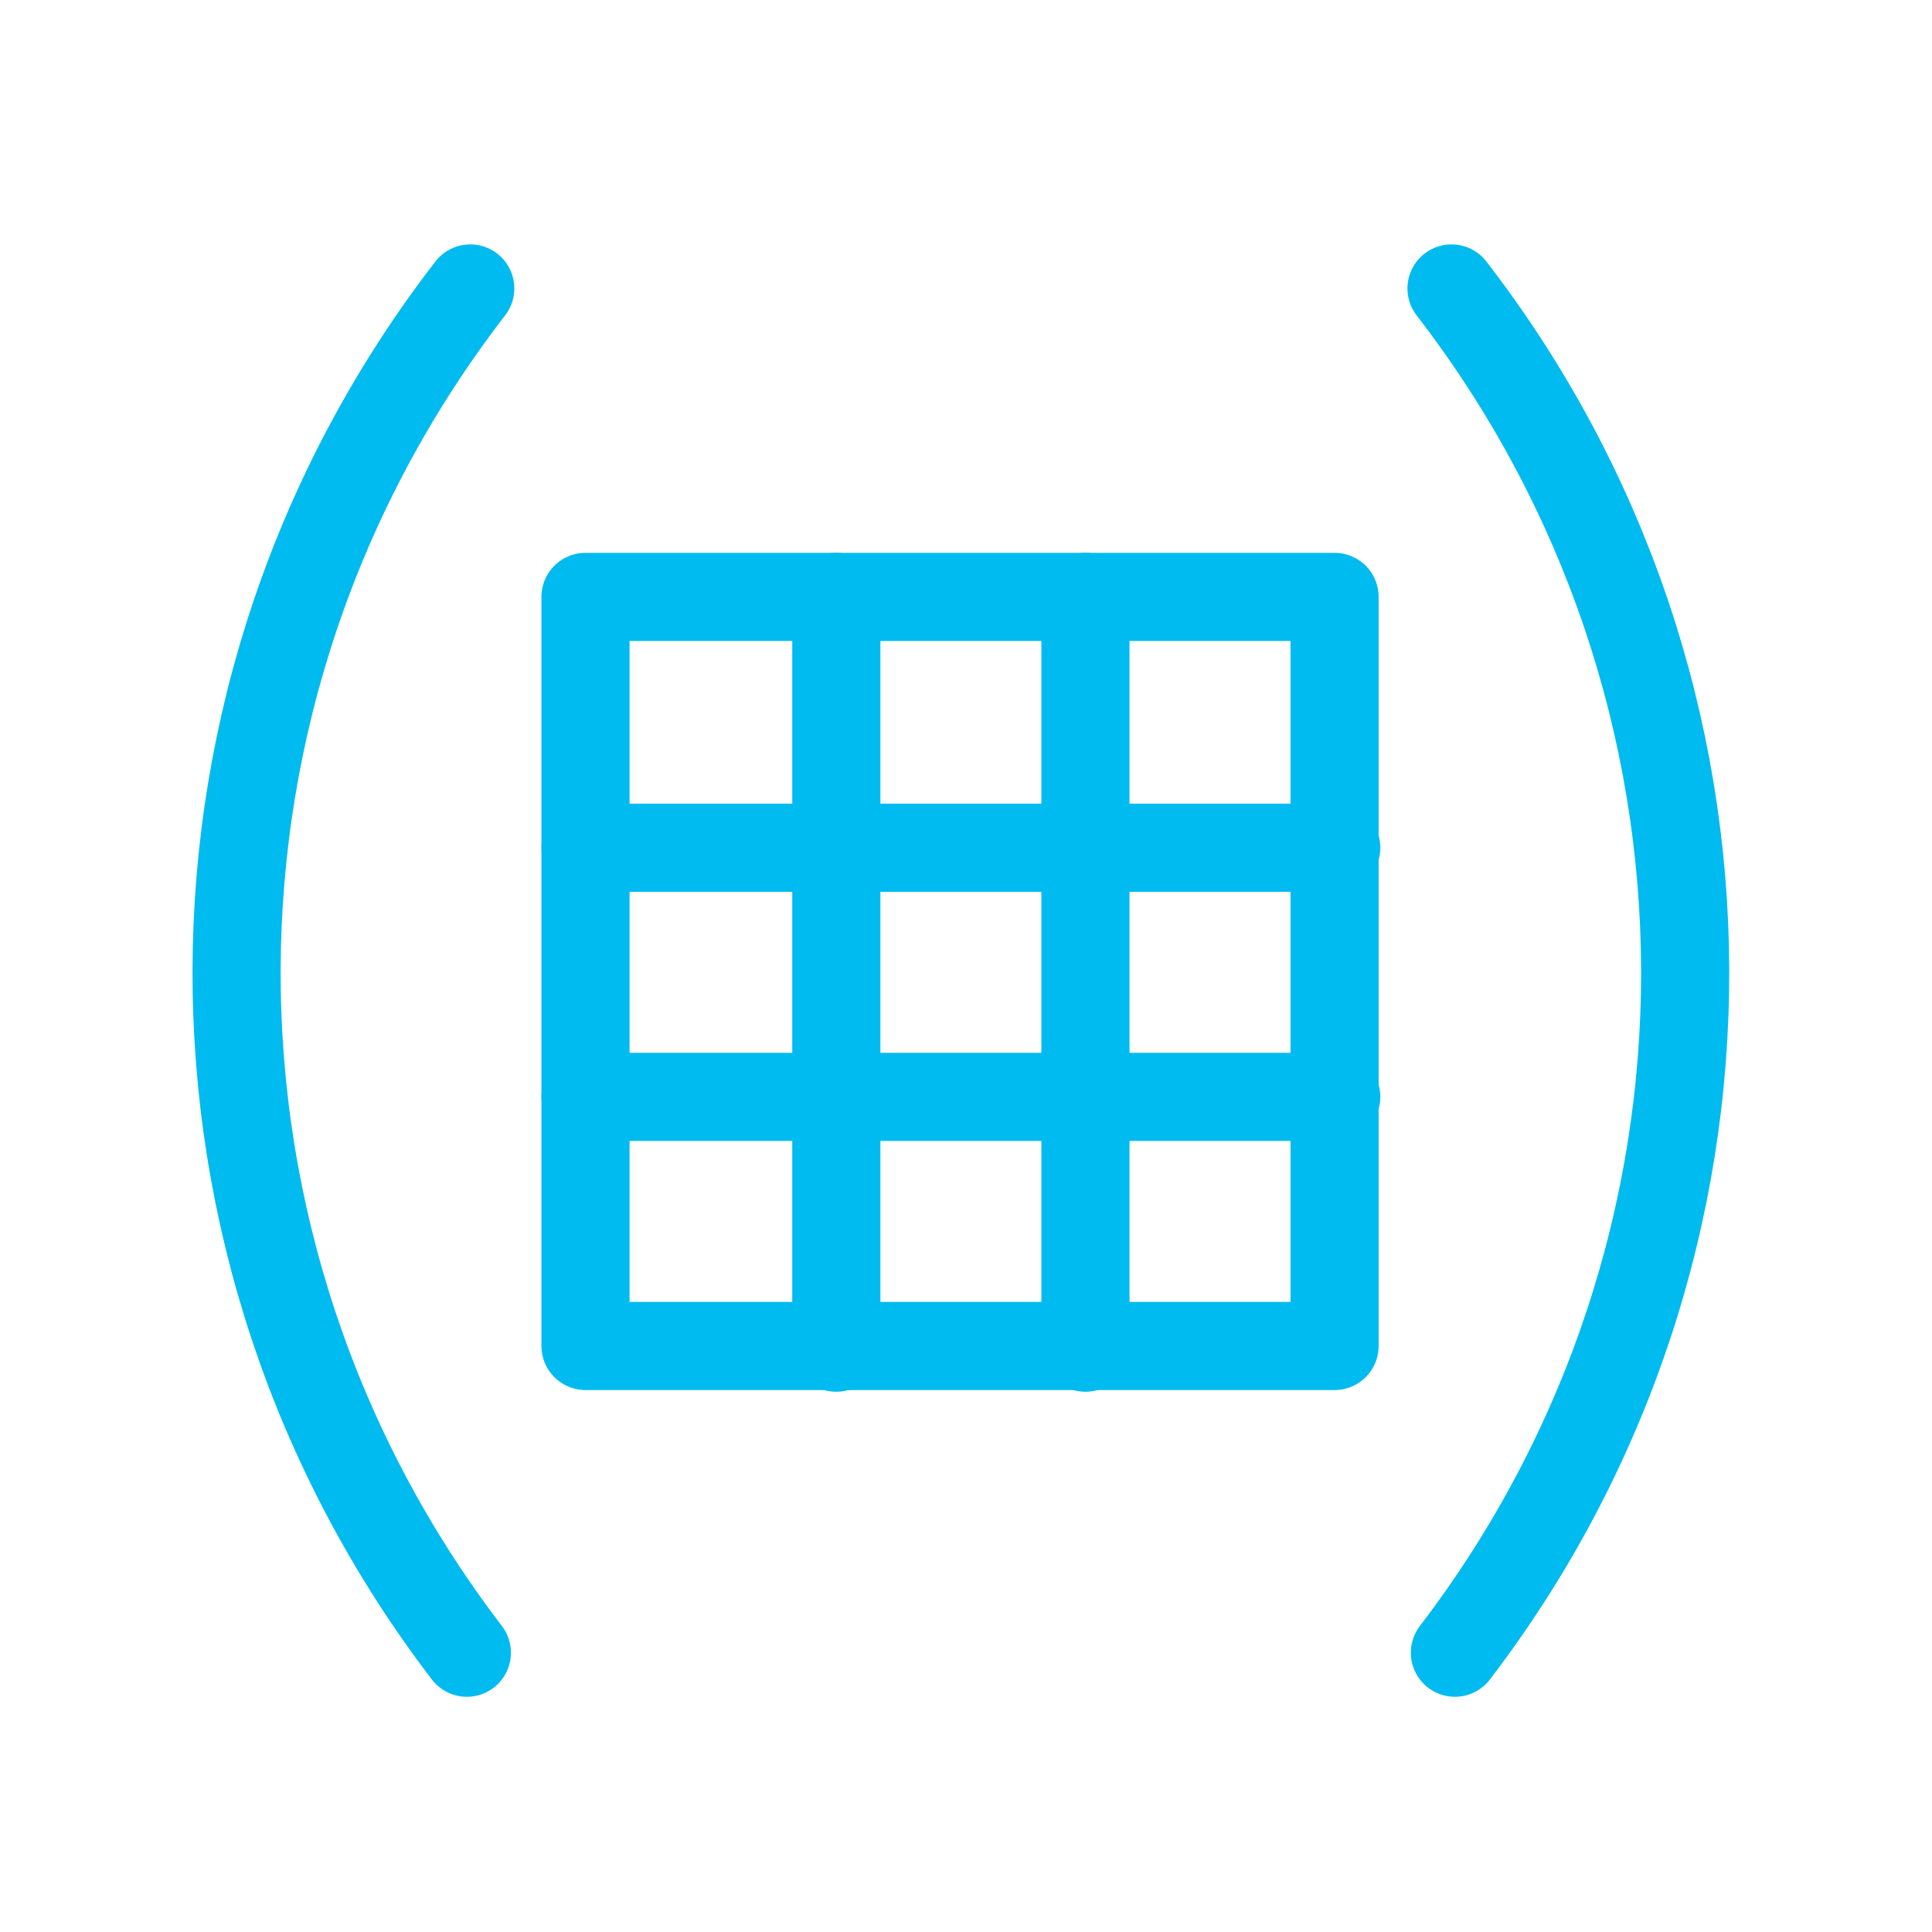<?xml version="1.0" encoding="utf-8"?>
<!-- Generator: Adobe Illustrator 24.2.0, SVG Export Plug-In . SVG Version: 6.00 Build 0)  -->
<svg version="1.1" id="Ebene_1" xmlns="http://www.w3.org/2000/svg" xmlns:xlink="http://www.w3.org/1999/xlink" x="0px" y="0px"
	 viewBox="0 0 114 114" style="enable-background:new 0 0 114 114;" xml:space="preserve">
<style type="text/css">
	.st0{fill:none;}
	.st1{fill:none;stroke:#6AB6E6;stroke-width:5.2;stroke-linecap:round;stroke-linejoin:round;stroke-dasharray:0,9.1;}
	.st2{fill:none;stroke:#00BBEF;stroke-width:5.2;stroke-linecap:round;stroke-linejoin:round;}
</style>
<g id="Gruppe_127" transform="translate(-429.152 -493.079)">
	<g id="Gruppe_123">
		<path id="Pfad_176" class="st0" d="M535.2,607.6h-98.8c-4.3,0-7.7-3.5-7.7-7.7v-98.8c0-4.3,3.5-7.7,7.7-7.7l0,0h98.8
			c4.3,0,7.7,3.5,7.7,7.7c0,0,0,0,0,0v98.8C543,604.1,539.5,607.6,535.2,607.6C535.2,607.6,535.2,607.6,535.2,607.6"/>
		<rect id="Rechteck_65" x="445.7" y="510.3" class="st0" width="80.2" height="80.2"/>
	</g>
	<path id="Pfad_177" class="st1" d="M515.1,544.6"/>
	<g id="Gruppe_126">
		<rect id="Rechteck_66" x="463.7" y="528.3" class="st2" width="44.2" height="44.2"/>
		<g id="Gruppe_124">
			<line id="Linie_32" class="st2" x1="478.5" y1="528.3" x2="478.5" y2="572.6"/>
			<line id="Linie_33" class="st2" x1="493.2" y1="528.3" x2="493.2" y2="572.6"/>
		</g>
		<g id="Gruppe_125">
			<line id="Linie_34" class="st2" x1="463.7" y1="557.8" x2="508" y2="557.8"/>
			<line id="Linie_35" class="st2" x1="463.7" y1="543.1" x2="508" y2="543.1"/>
		</g>
	</g>
	<path id="Pfad_178" class="st2" d="M456.9,510.1c-18.3,23.7-18.4,56.7-0.2,80.5"/>
	<path id="Pfad_179" class="st2" d="M514.8,510.1c18.3,23.7,18.4,56.7,0.2,80.5"/>
</g>
</svg>
